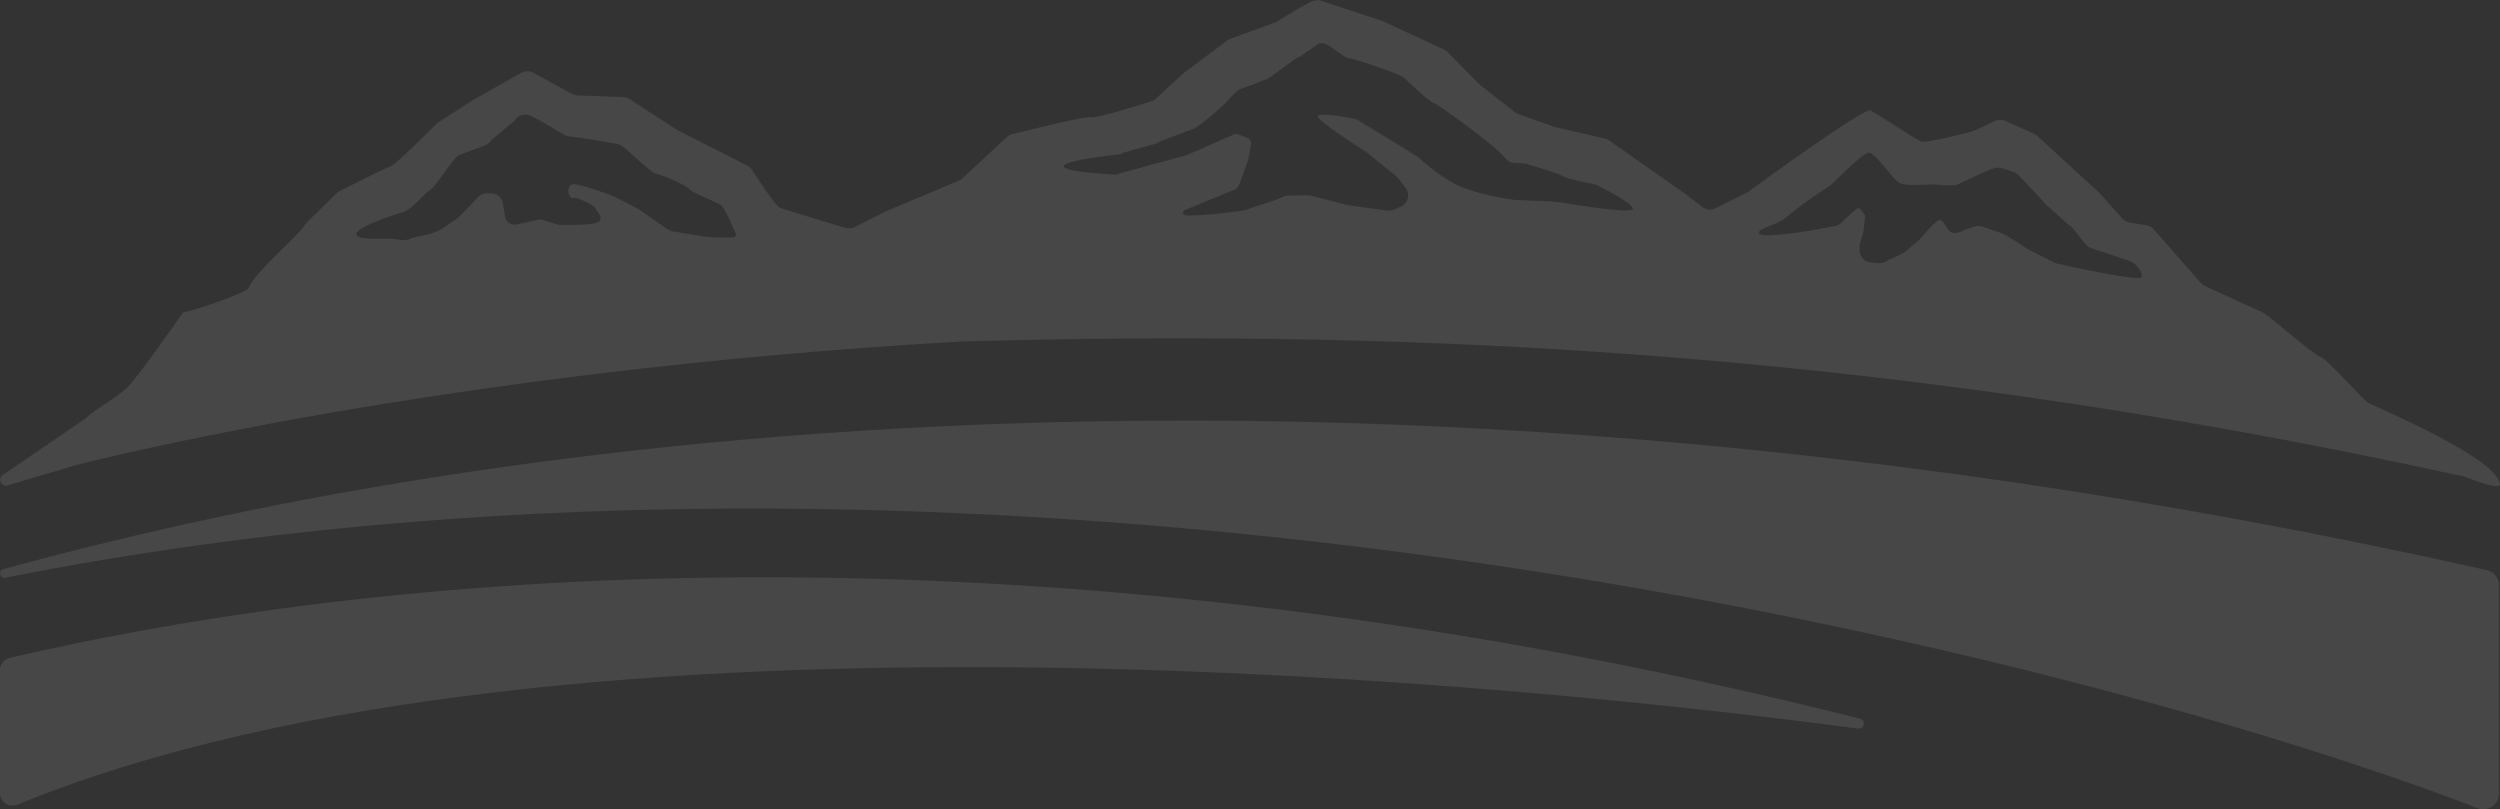 <svg width="1041" height="337" viewBox="0 0 1041 337" fill="none" xmlns="http://www.w3.org/2000/svg">
<rect x="0" y="0" width="1041" height="337" fill="#333333" stroke="none"/>
<g clip-path="url(#clip0_107_1044)">
<path d="M774.485 299.244C406.081 206.553 133.606 243.648 4.003 273.967C1.636 274.514 0 276.624 0 279.043V330.27C0 333.989 3.763 336.475 7.217 335.061C235.255 241.56 648.816 286.776 773.719 303.384C776.349 303.738 777.058 299.883 774.496 299.232L774.485 299.244Z" fill="white" fill-opacity="0.1"/>
<path d="M2.253 240.545C429.334 155.998 882.859 278.86 1031.72 336.555C1035.98 338.209 1040.53 335.072 1040.53 330.521V243.716C1040.53 240.739 1038.5 238.058 1035.58 237.408C491.362 115.39 120.018 204.716 1.384 236.975C-0.915 237.602 -0.092 241.024 2.253 240.556V240.545Z" fill="white" fill-opacity="0.1"/>
<path d="M1026.09 198.443C1026.18 198.466 1026.26 198.477 1026.34 198.511C1041.38 204.58 1041 201.762 1041 201.762C1040.34 191.085 991.977 170.599 986.636 168.01C986.27 167.827 985.949 167.633 985.629 167.371C982.072 164.348 968.895 149.382 966.265 148.618C963.405 147.797 943.869 130.584 941.742 129.797C939.809 129.067 923.315 121.527 917.974 118.984C917.345 118.687 916.807 118.276 916.35 117.752L896.859 95.497C896.093 94.619 895.041 94.037 893.885 93.832L886.68 92.611C885.547 92.417 884.506 91.847 883.74 90.992L874.304 80.463C874.189 80.338 874.075 80.224 873.961 80.109L848.363 56.6C847.962 56.235 847.505 55.927 847.001 55.711L834.934 50.304C833.539 49.676 831.961 49.711 830.588 50.395C827.74 51.821 822.867 54.216 821.358 54.661C819.161 55.3 802.073 59.703 799.957 58.916C797.83 58.117 781.393 47.156 778.809 45.946C776.269 44.749 732.05 76.836 727.875 79.904C727.647 80.075 727.429 80.201 727.166 80.326L714.276 86.748C712.537 87.615 710.455 87.41 708.911 86.235L701.603 80.634L670.125 58.517C669.588 58.14 668.982 57.866 668.341 57.718L647.455 52.904C647.261 52.859 647.078 52.802 646.883 52.733L632.3 47.52C631.785 47.338 631.316 47.076 630.882 46.745L616.367 35.418C616.195 35.281 616.024 35.133 615.864 34.973L602.847 21.718C602.413 21.285 601.91 20.92 601.361 20.669L575.568 8.726C575.385 8.646 575.202 8.567 575.019 8.509L549.284 0.08C548.643 -0.137 549.409 0.103 547.339 0.262C545.269 0.422 531.543 9.103 531.543 9.103C531.429 9.171 531.315 9.217 531.189 9.262L512.373 16.129C511.904 16.3 511.47 16.54 511.07 16.836L492.643 30.639C492.506 30.741 492.369 30.855 492.231 30.981L481.319 41.087C480.77 41.589 480.119 41.977 479.409 42.205C474.708 43.699 456.179 49.517 454.326 48.821C452.439 48.125 427.367 54.387 421.453 55.882C420.63 56.087 419.886 56.498 419.257 57.079L400.751 74.269C400.316 74.668 399.813 74.999 399.264 75.227L368.816 88.037L368.507 88.185L355.788 94.585C354.622 95.166 353.295 95.292 352.048 94.915C345.814 93.033 326.564 87.227 324.78 86.543C322.996 85.87 315.538 74.452 313.159 70.745C312.667 69.992 311.992 69.376 311.192 68.965L282.254 54.262C282.094 54.182 281.945 54.091 281.796 53.999L262.089 41.235C261.322 40.733 260.43 40.46 259.504 40.425L240.528 39.741C239.739 39.718 238.973 39.502 238.275 39.125L222.033 30.273C220.489 29.429 218.625 29.452 217.103 30.308L196.904 41.68L196.641 41.84L182.481 50.988C182.172 51.182 181.92 51.387 181.657 51.65C179.175 54.148 164.649 68.668 162.659 69.273C160.703 69.832 144.839 77.84 141.339 79.619C140.87 79.859 140.469 80.144 140.092 80.509L127.739 92.623C127.396 92.965 127.11 93.33 126.87 93.752C124.422 98.166 106.636 112.641 103.445 120.01C102.678 121.767 82.216 128.953 77.149 129.9C76.52 130.014 76.005 130.356 75.639 130.892C72.356 135.694 57.453 156.717 53.484 160.869C49.515 165.021 37.837 171.705 36.087 173.793C35.915 173.998 35.732 174.146 35.503 174.283L1.281 197.724C-1.052 199.127 0.343 202.709 3.02 202.161L31.546 193.698C31.546 193.698 31.592 193.698 31.637 193.675C33.971 193.07 183.018 154.322 401.952 142.116C562.746 137.942 766.33 141.409 1026.07 198.431L1026.09 198.443ZM761.446 77.76C762.967 76.87 775.217 63.798 778.111 63.57C781.005 63.342 788.062 74.874 791.07 76.265C794.078 77.646 804.807 76.756 804.807 76.756C805.951 76.802 812.093 77.6 814.792 76.961C815.376 76.824 829.147 69.923 831.457 69.809C833.768 69.695 839.441 71.999 839.441 71.999C840.024 72.068 847.013 80.041 847.539 80.303L852.4 85.733C852.595 85.824 852.778 85.938 852.949 86.052L861.356 93.615C861.539 93.74 861.688 93.832 861.882 93.923C863.541 94.756 868.001 101.942 869.637 102.809C871.421 103.801 886.028 108.193 887.801 109.151C889.608 110.143 892.318 113.189 891.735 115.379C891.152 117.569 856.987 109.847 856.987 109.847C856.426 109.767 855.889 109.607 855.397 109.345L844.725 103.961C844.542 103.87 844.394 103.79 844.233 103.676C842.792 102.718 834.889 97.493 833.242 97.014C831.88 96.626 827.454 95.098 825.327 94.356C824.572 94.094 823.76 94.014 822.959 94.117L819.425 95.178C819.242 95.201 819.059 95.235 818.887 95.28C818.887 95.28 814.987 97.813 812.699 96.82C810.411 95.828 809.451 91.55 807.781 91.516C806.111 91.482 799.282 99.797 799.282 99.797C799.225 99.855 799.191 99.889 799.134 99.934C798.653 100.322 795.76 102.661 794.021 104.28C792.145 106.037 787.947 107.269 785.145 108.991C783.704 109.87 780.844 109.619 778.408 109.162C775.96 108.706 774.233 106.493 774.325 104.007L774.393 102.033C774.393 101.839 774.428 101.634 774.485 101.451L775.858 96.752C775.938 96.467 775.995 96.181 776.029 95.885L776.67 89.931C776.67 89.931 774.92 86.885 774.016 86.634C773.112 86.383 766.936 92.543 766.936 92.543C766.135 93.455 765.026 94.037 763.825 94.197L753.965 95.976C753.965 95.976 734.464 99.307 732.611 97.345C730.758 95.383 740.08 93.832 744.117 90.239C750.362 84.695 761.24 77.84 761.434 77.725L761.446 77.76ZM467.983 63.501L481.503 59.76C481.949 59.383 482.418 59.098 482.967 58.893C485.632 57.878 494.233 54.627 496.795 53.726C499.62 52.699 508.919 44.201 510.269 42.958C510.383 42.855 510.463 42.775 510.566 42.65C511.31 41.783 515.039 37.505 516.651 37.026C518.195 36.57 525.493 33.718 527.655 32.874C528.066 32.715 528.432 32.509 528.787 32.247L539.184 24.639C539.71 24.251 540.305 23.977 540.934 23.817L549.055 18.16C549.936 17.931 550.839 17.943 551.708 18.205C554.282 18.958 559.807 24.182 561.637 24.251C563.776 24.331 581.504 30.331 584.455 32.19C584.833 32.429 594.669 42.148 596.774 42.752C598.787 43.334 618.106 57.57 623.333 62.315C623.962 62.897 625.849 64.642 627.05 66.125C627.999 67.288 629.452 67.893 630.95 67.882C632.62 67.882 634.611 67.939 635.651 68.246C640.615 69.718 649.514 72.433 650.761 73.334C652.248 74.418 661.067 76.174 663.72 76.676C664.235 76.779 664.715 76.95 665.173 77.201C665.173 77.201 679.642 84.239 679.928 86.897C680.214 89.554 649.377 84.182 649.377 84.182C648.679 84.25 647.97 84.182 647.295 83.954L630.276 83.224C630.024 83.144 629.772 83.087 629.509 83.041C629.509 83.041 616.482 81.376 607.88 77.543C599.279 73.722 590.872 65.714 590.872 65.714C589.362 64.79 587.669 63.604 587.589 63.547L565.571 50.11C565.022 49.779 564.416 49.551 563.787 49.437C563.787 49.437 549.181 46.483 548.735 48.399C548.289 50.304 569.128 63.444 569.128 63.444L569.334 63.604C570.352 64.448 579.262 71.76 580.932 72.946C581.767 73.562 583.655 76.003 585.393 78.376C587.292 80.976 586.331 84.649 583.392 85.972L580.509 87.273C579.64 87.672 578.668 87.809 577.718 87.683L561.522 85.482C561.328 85.459 561.122 85.414 560.927 85.368L545.807 81.456C545.349 81.341 544.88 81.284 544.411 81.296L536.107 81.49C535.295 81.513 534.517 81.706 533.808 82.094C530.594 83.862 521.638 86.098 519.442 87.25C518.527 87.729 499.86 90.17 493.638 89.668C492.494 89.577 492.186 88.06 493.203 87.547L514.592 78.718C515.336 78.125 515.908 77.338 516.228 76.436L519.614 66.946C519.705 66.684 519.774 66.421 519.831 66.148L520.929 60.136C521.135 59.007 520.517 57.901 519.453 57.467L515.69 55.95C515.084 55.699 514.398 55.711 513.803 55.973L494.736 64.368L494.427 64.516L466.393 72.17C465.833 72.467 465.238 72.65 464.609 72.718C464.609 72.718 441.801 71.646 442.957 69.056C444.112 66.467 466.965 64.174 466.965 64.174C467.319 63.992 467.651 63.775 467.949 63.524L467.983 63.501ZM168.298 88.174C171.157 87.398 177.791 79.528 179.438 78.866C181.062 78.216 188.955 65.418 191.036 64.63C193.118 63.855 198.929 61.619 202.062 60.478C203.206 60.068 204.133 59.258 204.728 58.209L214.244 50.281C215.479 48.091 218.11 47.133 220.455 48.022C224.801 49.665 235.221 56.646 236.25 56.68C237.852 56.737 256.095 59.509 258.211 60.319C260.316 61.117 271.262 72.205 272.875 72.262C274.236 72.307 285.216 76.619 287.035 78.706C287.389 79.117 287.767 79.425 288.236 79.699C290.969 81.273 298.69 84.41 299.868 85.151C301.778 86.36 304.764 93.524 306.342 97.242C306.685 98.052 306.045 98.93 305.153 98.862L298.759 98.896C296.723 98.896 294.698 98.748 292.697 98.417L279.875 96.296C279.2 96.159 278.548 95.885 277.987 95.486L266.023 87.147C265.875 87.045 265.726 86.954 265.566 86.874L255.638 81.775C255.42 81.661 255.192 81.57 254.951 81.501C254.951 81.501 242.278 76.642 238.87 76.71C235.461 76.779 236.502 83.087 238.664 82.448C240.219 81.992 244.417 84.193 246.67 85.482C247.62 86.029 248.295 86.931 248.546 87.992C248.546 87.992 251.143 90.25 249.553 92.166C247.963 94.083 233.711 93.649 233.711 93.649C233.185 93.695 232.659 93.649 232.156 93.49L225.991 91.585C225.327 91.379 224.63 91.356 223.955 91.505L215.09 93.455C212.848 93.946 210.652 92.451 210.298 90.193L209.44 84.763C209.062 82.368 207.038 80.588 204.613 80.497L203.035 80.44C201.594 80.383 200.187 80.954 199.192 81.992L191.482 89.999C191.139 90.284 190.579 90.763 190.236 91.049L184.94 94.653C183.076 95.919 181.005 96.866 178.809 97.402C175.515 98.212 171.569 99.079 171.569 99.079C170.139 100.265 166.456 99.9 166.456 99.9C163.048 98.554 147.881 100.813 148.396 97.345C148.922 93.877 168.275 88.174 168.275 88.174H168.298Z" fill="white" fill-opacity="0.1"/>
</g>
<defs>
<clipPath id="clip0_107_1044">
<rect width="1041" height="337" fill="white"/>
</clipPath>
</defs>
</svg>
